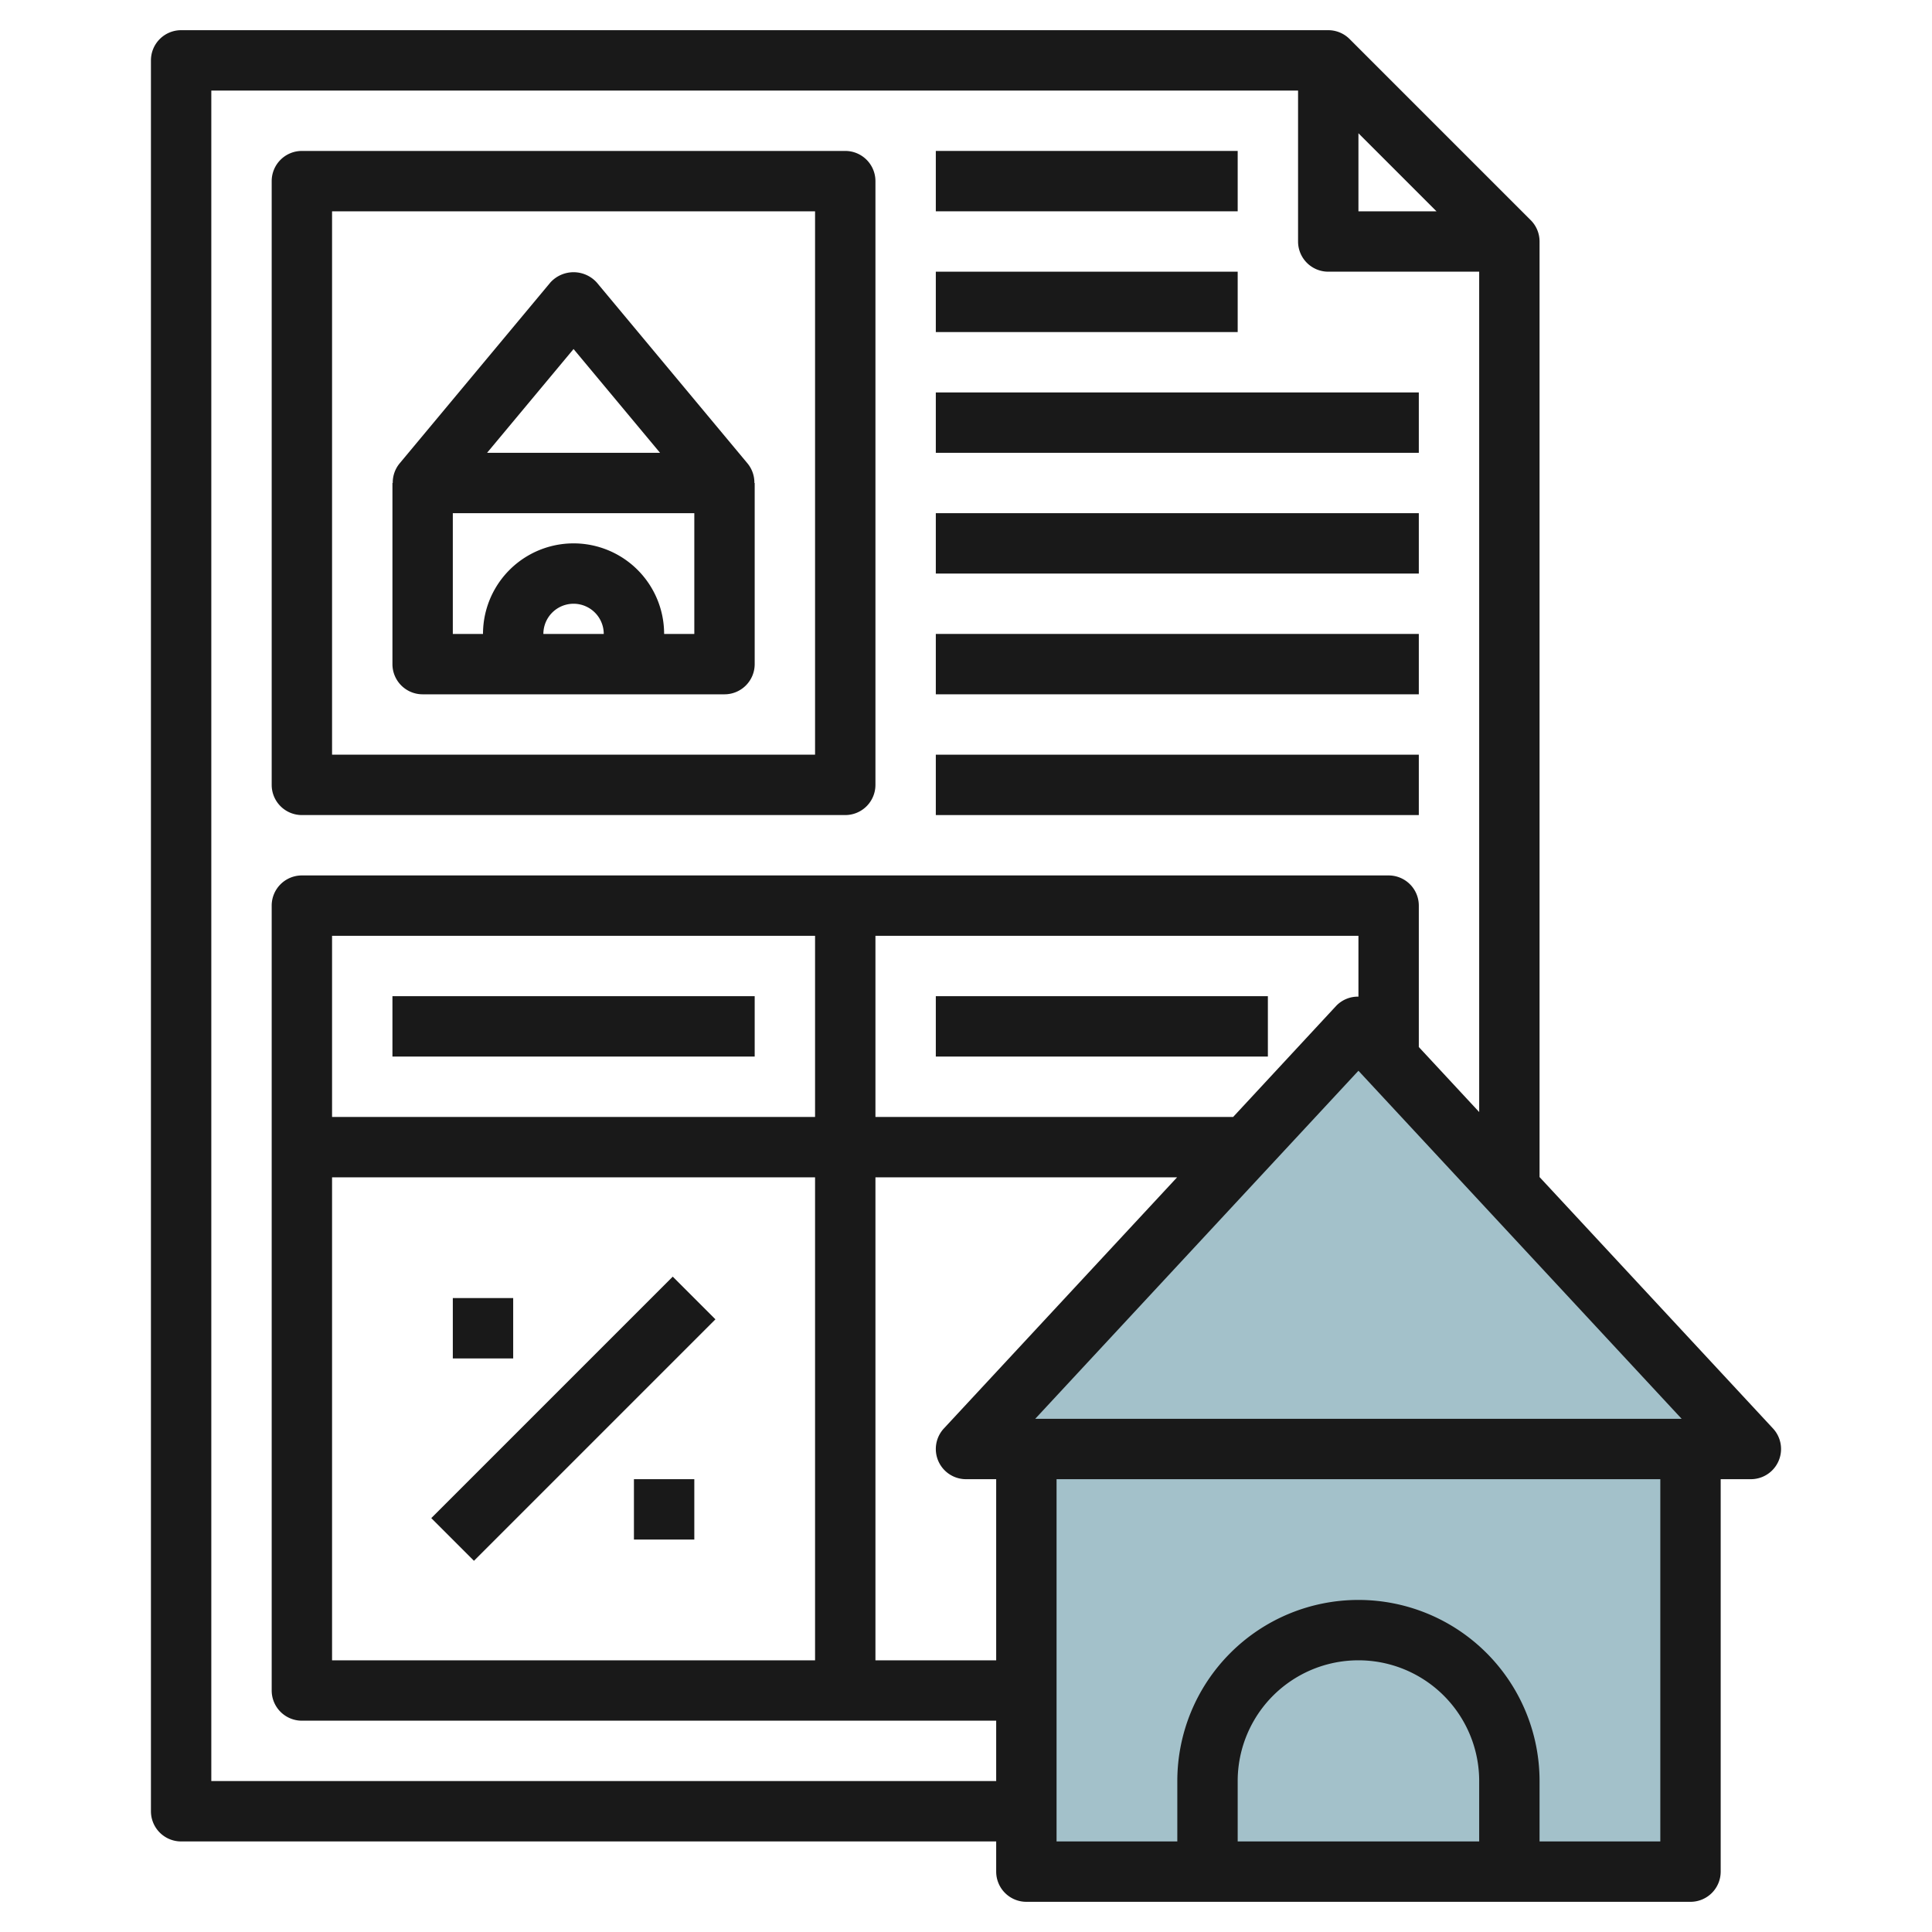 <svg id="Layer_3" height="512" viewBox="0 0 64 64" width="512" xmlns="http://www.w3.org/2000/svg" data-name="Layer 3"><path d="m34 48h22v14h-22z" fill="#a3c1ca"/><path d="m32 48 13-14 13 14z" fill="#a3c1ca"/><g fill="#191919"><path d="m58.732 47.319-7.732-8.327v-30.992a1 1 0 0 0 -.294-.708l-6-6a1 1 0 0 0 -.706-.292h-38a1 1 0 0 0 -1 1v58a1 1 0 0 0 1 1h27v1a1 1 0 0 0 1 1h22a1 1 0 0 0 1-1v-13h1a1 1 0 0 0 .732-1.681zm-24.439-.319 10.707-11.53 10.707 11.53zm10.707-13.985a.994.994 0 0 0 -.732.3l-3.418 3.685h-11.85v-6h16zm-18 3.985h-16v-6h16zm-16 2h16v16h-16zm18 0h9.993l-7.725 8.319a1 1 0 0 0 .732 1.681h1v6h-4zm16-34.586 2.586 2.586h-2.586zm-38 54.586v-56h36v5a1 1 0 0 0 1 1h5v27.838l-2-2.154v-4.684a1 1 0 0 0 -1-1h-36a1 1 0 0 0 -1 1v26a1 1 0 0 0 1 1h23v2zm42 2h-8v-2a4 4 0 0 1 8 0zm6 0h-4v-2a6 6 0 0 0 -12 0v2h-4v-12h20z"/><path d="m10 27h18a1 1 0 0 0 1-1v-20a1 1 0 0 0 -1-1h-18a1 1 0 0 0 -1 1v20a1 1 0 0 0 1 1zm1-20h16v18h-16z"/><path d="m31 5h10v2h-10z"/><path d="m31 9h10v2h-10z"/><path d="m31 13h16v2h-16z"/><path d="m31 17h16v2h-16z"/><path d="m31 21h16v2h-16z"/><path d="m31 25h16v2h-16z"/><path d="m24.769 15.359-5-6a1.037 1.037 0 0 0 -1.538 0l-5 6a1 1 0 0 0 -.221.641h-.01v6a1 1 0 0 0 1 1h10a1 1 0 0 0 1-1v-6h-.01a1 1 0 0 0 -.221-.641zm-5.769-3.797 2.865 3.438h-5.73zm-1 9.438a1 1 0 0 1 2 0zm4 0a3 3 0 0 0 -6 0h-1v-4h8v4z"/><path d="m13.343 46h11.314v2h-11.314z" transform="matrix(.707 -.707 .707 .707 -27.669 27.201)"/><path d="m15 43h2v2h-2z"/><path d="m21 49h2v2h-2z"/><path d="m13 33h12v2h-12z"/><path d="m31 33h11v2h-11z"/></g></svg>